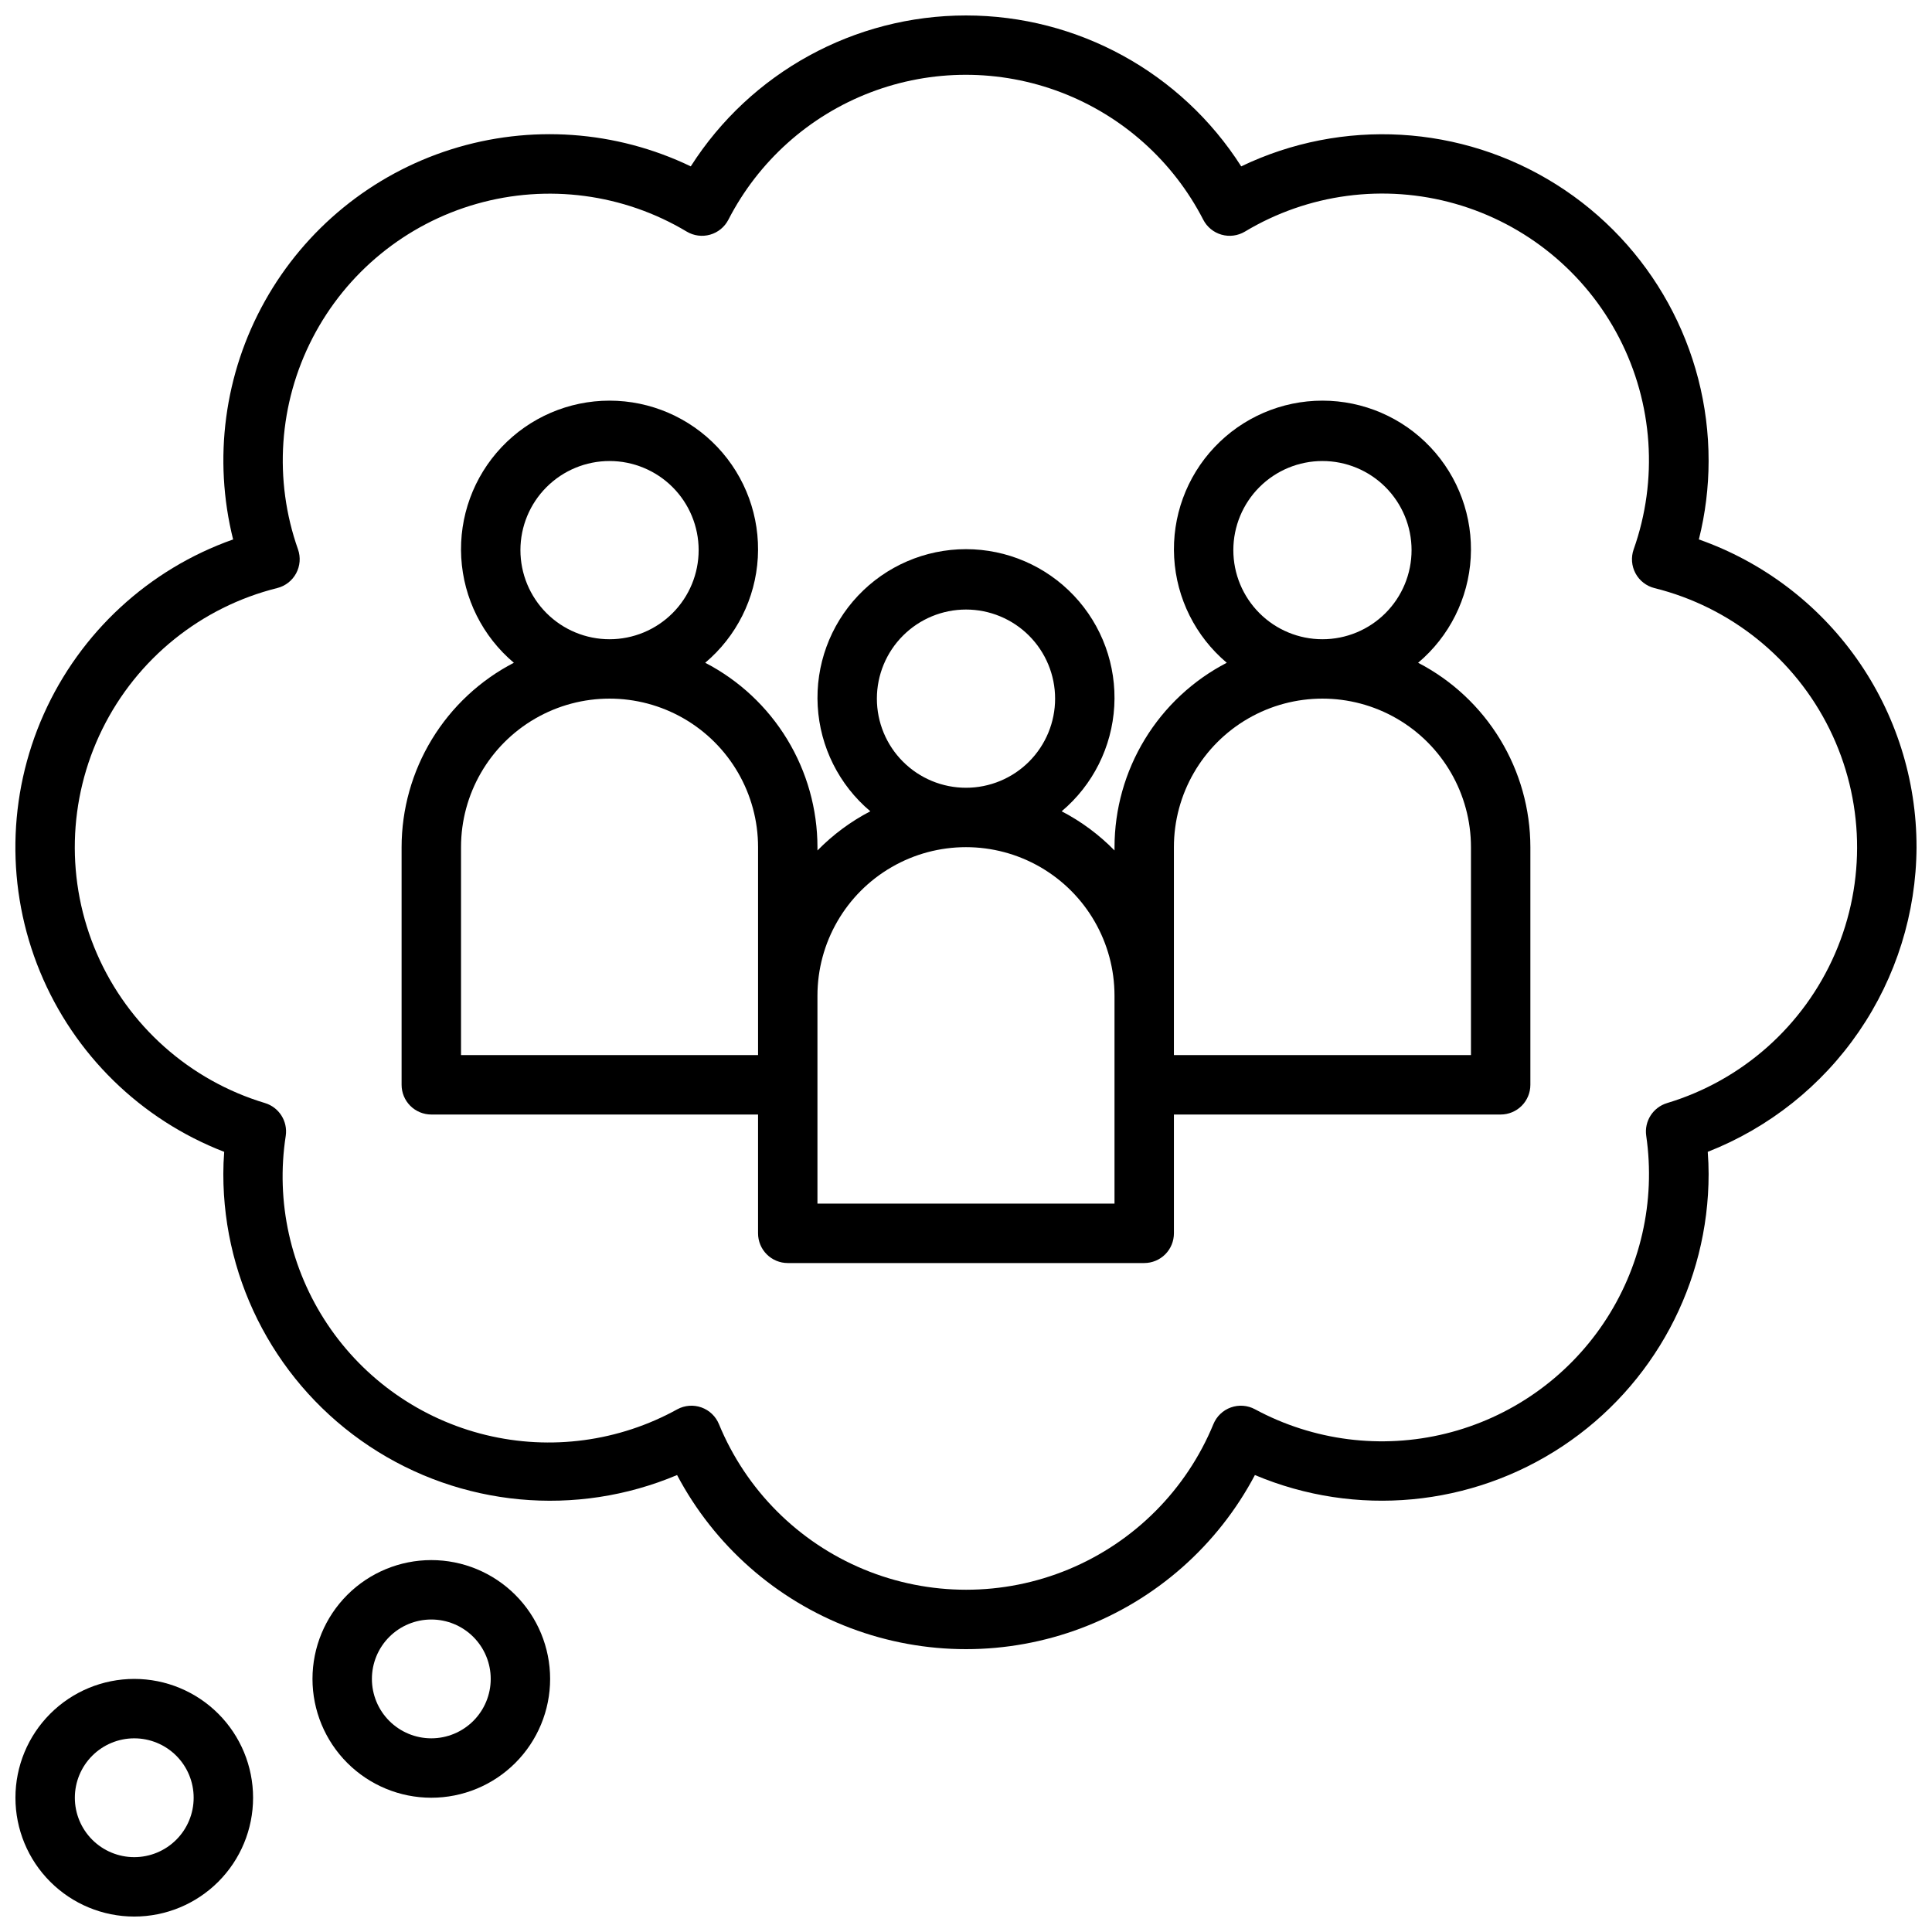 <?xml version="1.0" encoding="UTF-8"?>
<!-- Uploaded to: SVG Repo, www.svgrepo.com, Generator: SVG Repo Mixer Tools -->
<svg width="800px" height="800px" version="1.1" viewBox="144 144 512 512" xmlns="http://www.w3.org/2000/svg">
 <defs>
  <clipPath id="b">
   <path d="m148.09 148.09h503.81v433.91h-503.81z"/>
  </clipPath>
  <clipPath id="a">
   <path d="m148.09 588h63.906v63.902h-63.906z"/>
  </clipPath>
 </defs>
 <g clip-path="url(#b)">
  <path d="m651.9 368.51c0.02-17.895-5.523-35.355-15.855-49.965-10.336-14.609-24.949-25.648-41.828-31.59 1.707-6.797 2.574-13.777 2.582-20.781 0.047-29.742-15.195-57.418-40.355-73.277-25.156-15.859-56.699-17.676-83.512-4.809-15.887-24.91-43.387-39.992-72.934-39.992s-57.051 15.082-72.938 39.992c-19.828-9.527-42.547-11.137-63.523-4.5-20.977 6.641-38.629 21.031-49.359 40.238-10.734 19.207-13.738 41.785-8.398 63.129-22.367 7.902-40.504 24.637-50.18 46.297-9.672 21.656-10.031 46.336-0.992 68.262 9.039 21.93 26.684 39.188 48.809 47.738-0.156 2.039-0.234 3.938-0.234 5.848-0.008 29.023 14.527 56.121 38.711 72.168 24.184 16.051 54.801 18.914 81.539 7.633 9.859 18.66 26.195 33.074 45.934 40.543 19.738 7.465 41.523 7.465 61.262 0 19.742-7.469 36.074-21.883 45.934-40.543 26.738 11.273 57.348 8.406 81.527-7.641 24.18-16.047 38.711-43.141 38.711-72.16 0-1.883-0.078-3.809-0.234-5.848h-0.004c16.242-6.379 30.199-17.48 40.066-31.875 9.867-14.395 15.188-31.418 15.273-48.867zm-66.125 67.824c-3.723 1.129-6.066 4.809-5.508 8.66 2.527 17.398-1.512 35.117-11.328 49.707-9.816 14.586-24.711 24.996-41.785 29.207-17.07 4.207-35.098 1.914-50.57-6.438-1.965-1.059-4.285-1.238-6.387-0.484-2.102 0.75-3.785 2.356-4.633 4.422-7.168 17.41-20.969 31.254-38.355 38.473-17.391 7.219-36.938 7.219-54.328 0-17.391-7.219-31.191-21.062-38.355-38.473-0.848-2.066-2.531-3.672-4.633-4.422-2.102-0.754-4.426-0.574-6.387 0.484-15.465 8.551-33.574 10.984-50.746 6.816-17.168-4.168-32.148-14.633-41.973-29.32-9.82-14.688-13.77-32.527-11.059-49.988 0.555-3.852-1.785-7.531-5.512-8.66-19.934-5.996-36.219-20.465-44.523-39.555-8.301-19.086-7.781-40.863 1.422-59.535 9.203-18.672 26.156-32.348 46.352-37.387 2.144-0.539 3.965-1.957 5.012-3.902 1.047-1.949 1.23-4.246 0.5-6.332-6.508-18.41-5.113-38.691 3.852-56.035 8.965-17.348 24.703-30.211 43.488-35.551 18.781-5.34 38.934-2.672 55.68 7.363 1.867 1.109 4.106 1.402 6.191 0.805 2.086-0.594 3.836-2.027 4.832-3.953 7.965-15.5 21.371-27.516 37.648-33.742 16.277-6.227 34.281-6.227 50.559 0 16.277 6.227 29.684 18.242 37.648 33.742 0.996 1.926 2.746 3.359 4.832 3.953 2.086 0.598 4.324 0.305 6.191-0.805 16.746-10.055 36.91-12.734 55.703-7.398 18.789 5.336 34.539 18.211 43.504 35.566 8.965 17.355 10.348 37.648 3.82 56.062-0.73 2.086-0.547 4.383 0.5 6.332 1.047 1.945 2.867 3.363 5.012 3.902 20.203 5.023 37.176 18.688 46.395 37.355 9.215 18.672 9.75 40.449 1.453 59.547-8.293 19.098-24.574 33.574-44.512 39.582z"/>
 </g>
 <g clip-path="url(#a)">
  <path d="m179.58 588.93c-8.352 0-16.359 3.32-22.266 9.223-5.906 5.906-9.223 13.914-9.223 22.266 0 8.352 3.316 16.363 9.223 22.266 5.906 5.906 13.914 9.223 22.266 9.223 8.352 0 16.359-3.316 22.266-9.223 5.906-5.902 9.223-13.914 9.223-22.266 0-8.352-3.316-16.359-9.223-22.266-5.906-5.902-13.914-9.223-22.266-9.223zm0 47.23v0.004c-4.176 0-8.18-1.66-11.133-4.613s-4.613-6.957-4.613-11.133c0-4.176 1.66-8.18 4.613-11.133s6.957-4.609 11.133-4.609 8.18 1.656 11.133 4.609 4.609 6.957 4.609 11.133c0 4.176-1.656 8.18-4.609 11.133s-6.957 4.613-11.133 4.613z"/>
 </g>
 <path d="m258.3 557.44c-8.352 0-16.359 3.32-22.266 9.223-5.902 5.906-9.223 13.914-9.223 22.266 0 8.352 3.32 16.363 9.223 22.266 5.906 5.906 13.914 9.223 22.266 9.223 8.352 0 16.363-3.316 22.266-9.223 5.906-5.902 9.223-13.914 9.223-22.266 0-8.352-3.316-16.359-9.223-22.266-5.902-5.902-13.914-9.223-22.266-9.223zm0 47.23v0.004c-4.176 0-8.18-1.66-11.133-4.613s-4.609-6.957-4.609-11.133 1.656-8.18 4.609-11.133 6.957-4.609 11.133-4.609 8.18 1.656 11.133 4.609 4.613 6.957 4.613 11.133-1.66 8.18-4.613 11.133-6.957 4.613-11.133 4.613z"/>
 <path d="m519.82 319.64c8.281-6.977 13.324-17.055 13.938-27.863 0.617-10.812-3.246-21.398-10.684-29.27-7.434-7.871-17.785-12.332-28.613-12.332-10.824 0-21.176 4.461-28.609 12.332-7.438 7.871-11.301 18.457-10.684 29.27 0.613 10.809 5.656 20.887 13.938 27.863-8.957 4.641-16.465 11.656-21.711 20.273-5.246 8.617-8.027 18.508-8.035 28.598v0.875-0.004c-4.09-4.18-8.816-7.684-14.004-10.383 8.281-6.973 13.324-17.055 13.938-27.863 0.617-10.812-3.246-21.398-10.68-29.27-7.438-7.871-17.785-12.332-28.613-12.332s-21.18 4.461-28.613 12.332c-7.438 7.871-11.301 18.457-10.684 29.27 0.617 10.809 5.656 20.891 13.941 27.863-5.191 2.699-9.918 6.203-14.008 10.383v-0.871c-0.008-10.09-2.789-19.98-8.035-28.598-5.242-8.617-12.754-15.633-21.711-20.273 8.281-6.977 13.324-17.055 13.941-27.863 0.613-10.812-3.25-21.398-10.684-29.27-7.438-7.871-17.785-12.332-28.613-12.332s-21.18 4.461-28.613 12.332c-7.438 7.871-11.301 18.457-10.684 29.27 0.617 10.809 5.66 20.887 13.941 27.863-8.957 4.641-16.469 11.656-21.715 20.273-5.246 8.617-8.023 18.508-8.035 28.598v62.977c0 2.086 0.828 4.09 2.305 5.566 1.477 1.473 3.481 2.305 5.566 2.305h86.594v31.488c0 2.086 0.828 4.09 2.305 5.566 1.477 1.477 3.481 2.305 5.566 2.305h94.465c2.09 0 4.09-0.828 5.566-2.305 1.477-1.477 2.305-3.481 2.305-5.566v-31.488h86.594c2.086 0 4.09-0.832 5.566-2.305 1.477-1.477 2.305-3.481 2.305-5.566v-62.977c-0.008-10.09-2.789-19.98-8.035-28.598-5.246-8.617-12.754-15.633-21.711-20.273zm-48.973-29.852c0-6.262 2.488-12.27 6.918-16.699 4.426-4.426 10.434-6.914 16.695-6.914 6.266 0 12.273 2.488 16.699 6.914 4.43 4.43 6.918 10.438 6.918 16.699 0 6.266-2.488 12.27-6.918 16.699-4.426 4.43-10.434 6.918-16.699 6.918-6.262 0-12.27-2.488-16.695-6.918-4.43-4.43-6.918-10.434-6.918-16.699zm-94.465 39.359c0-6.262 2.488-12.27 6.918-16.695 4.426-4.43 10.434-6.918 16.699-6.918 6.262 0 12.27 2.488 16.699 6.918 4.426 4.426 6.914 10.434 6.914 16.695 0 6.266-2.488 12.273-6.914 16.699-4.43 4.43-10.438 6.918-16.699 6.918-6.266 0-12.273-2.488-16.699-6.918-4.43-4.426-6.918-10.434-6.918-16.699zm-94.465-39.359c0-6.262 2.488-12.27 6.918-16.699 4.43-4.426 10.434-6.914 16.699-6.914 6.262 0 12.27 2.488 16.699 6.914 4.43 4.43 6.914 10.438 6.914 16.699 0 6.266-2.484 12.27-6.914 16.699-4.43 4.43-10.438 6.918-16.699 6.918-6.266 0-12.27-2.488-16.699-6.918-4.43-4.43-6.918-10.434-6.918-16.699zm-15.742 133.82v-55.102c0-14.062 7.5-27.059 19.68-34.09 12.176-7.031 27.18-7.031 39.359 0 12.176 7.031 19.68 20.027 19.68 34.09v55.105zm173.18 39.359-78.723 0.004v-55.105c0-14.062 7.504-27.055 19.684-34.086 12.176-7.031 27.18-7.031 39.359 0 12.176 7.031 19.68 20.023 19.68 34.086v55.105zm94.465-39.359h-78.723v-55.102c0-14.062 7.504-27.059 19.68-34.09 12.18-7.031 27.184-7.031 39.363 0 12.176 7.031 19.68 20.027 19.68 34.09z"/>
</svg>